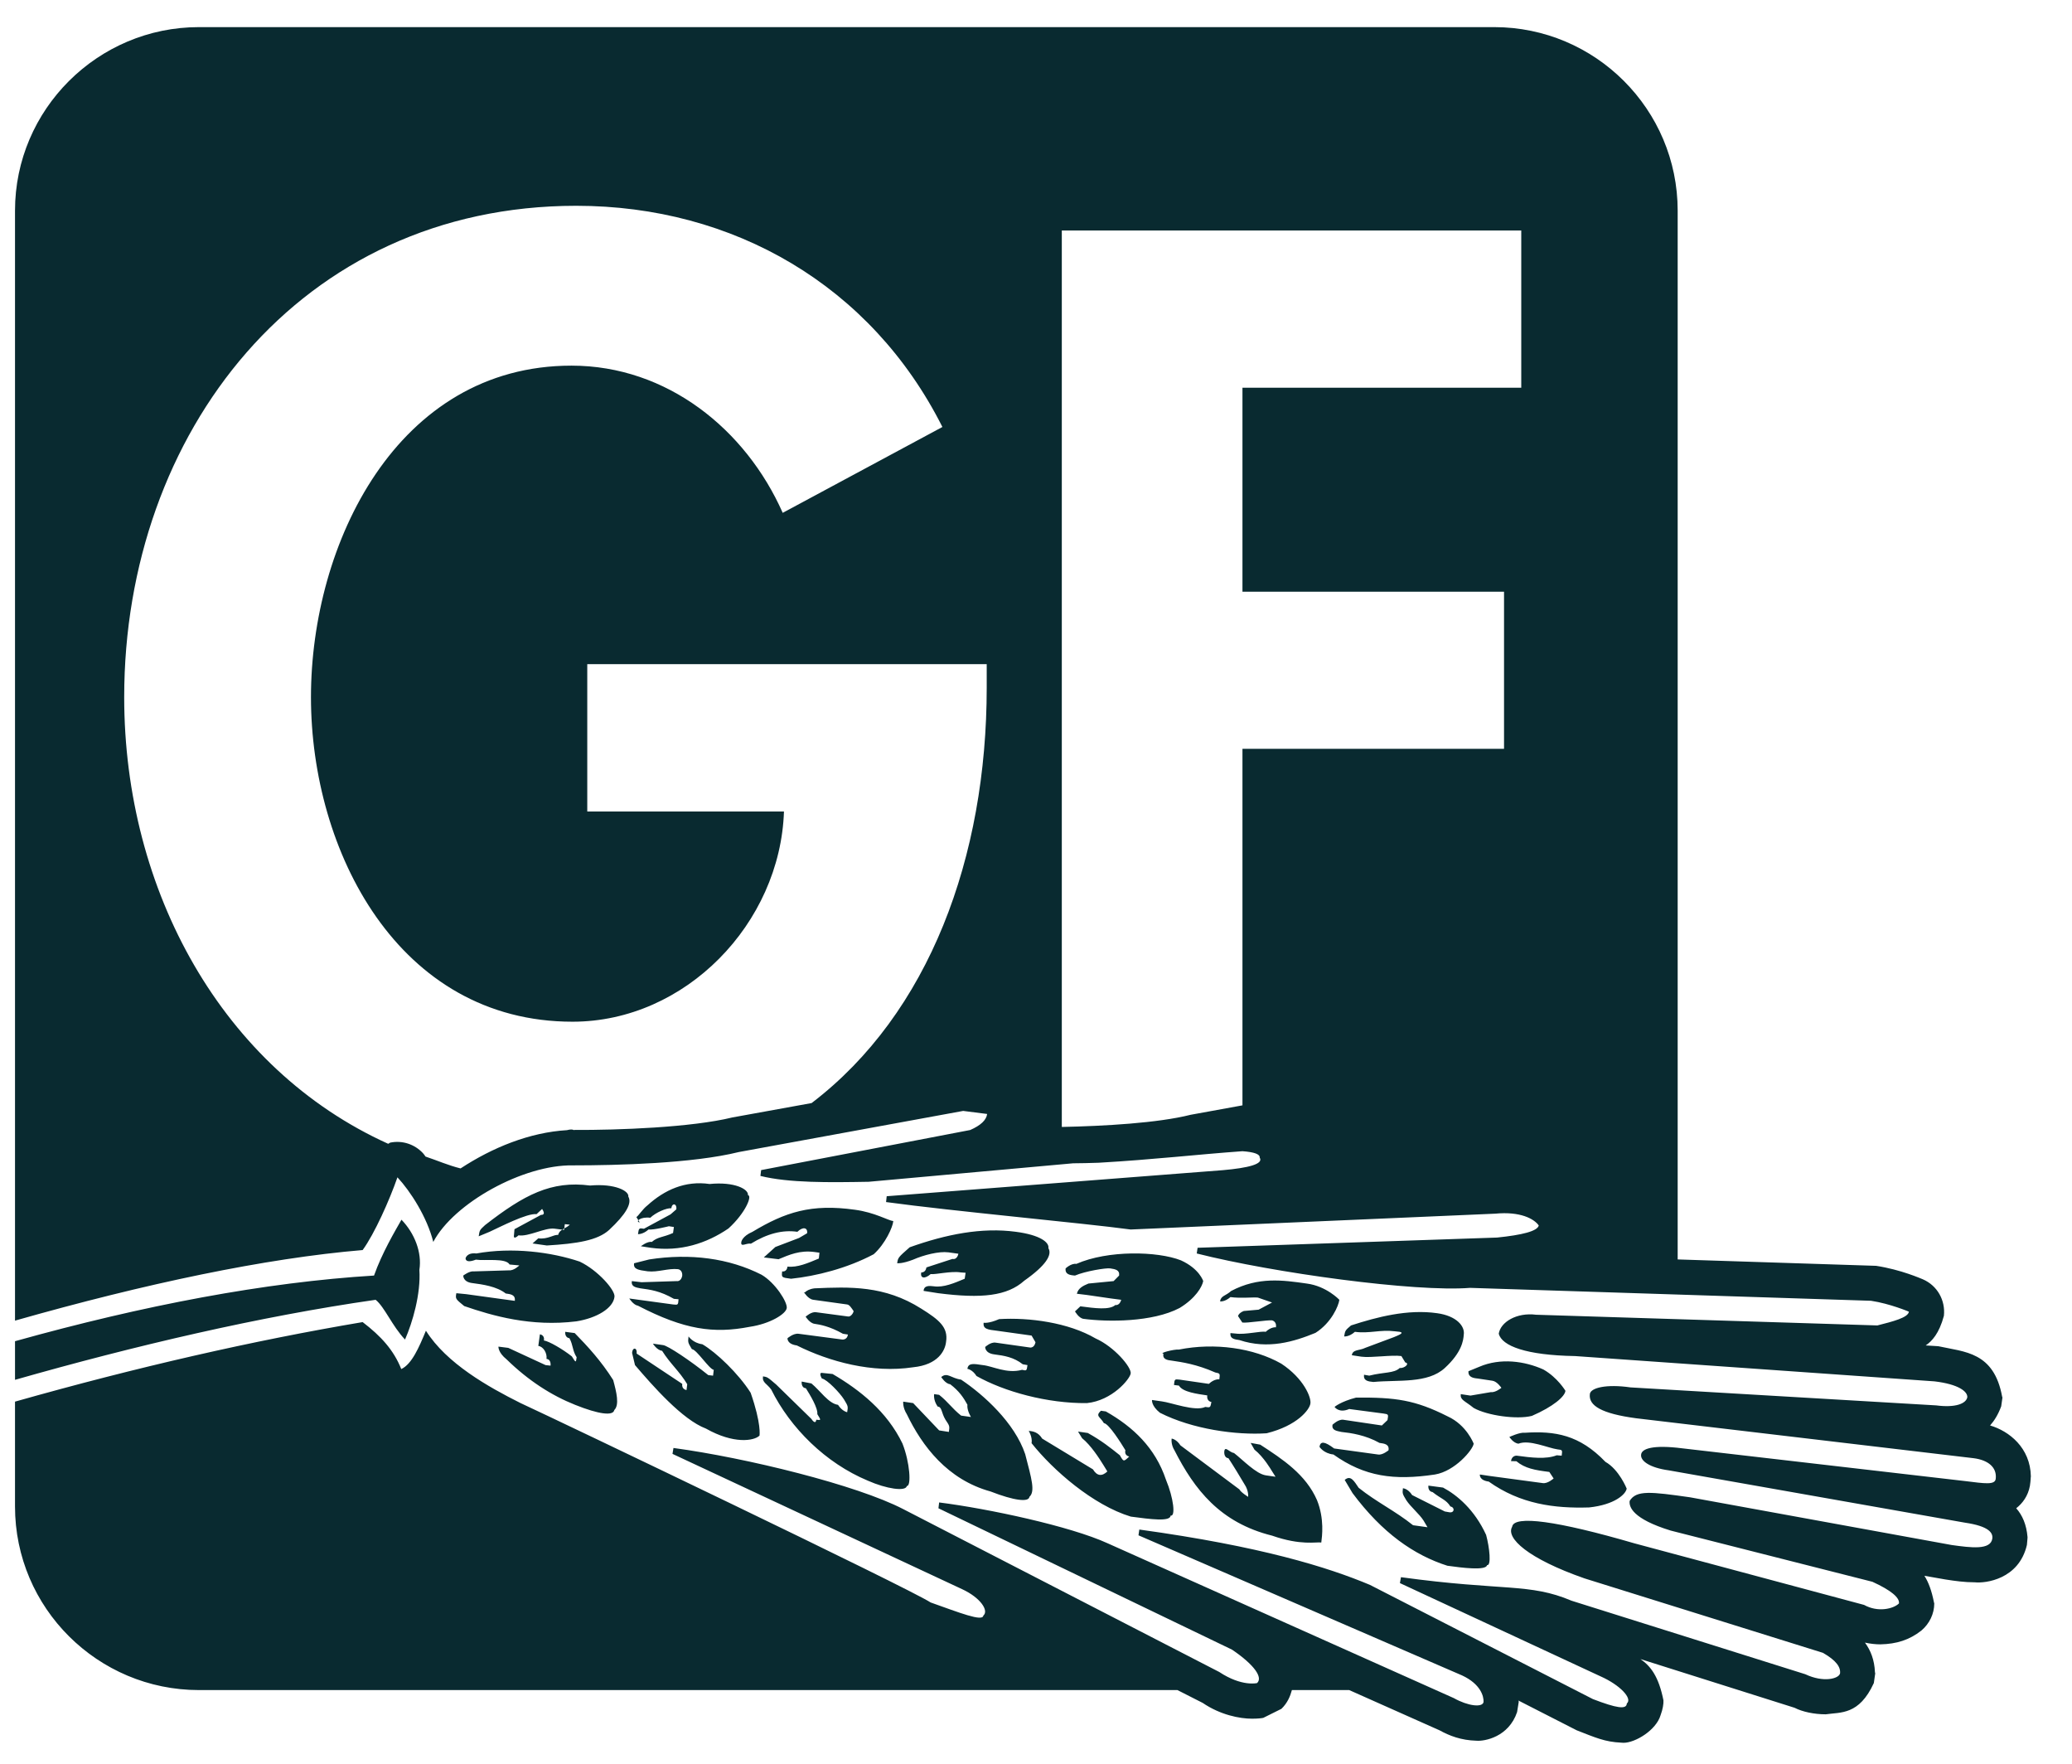 <?xml version="1.0" encoding="iso-8859-1"?>
<!-- Generator: Adobe Illustrator 20.1.0, SVG Export Plug-In . SVG Version: 6.00 Build 0)  -->
<!DOCTYPE svg PUBLIC "-//W3C//DTD SVG 1.1//EN" "http://www.w3.org/Graphics/SVG/1.1/DTD/svg11.dtd">
<svg version="1.1" id="Layer_1" xmlns="http://www.w3.org/2000/svg" xmlns:xlink="http://www.w3.org/1999/xlink" x="0px" y="0px"
	 viewBox="0 0 400 340.483" style="enable-background:new 0 0 400 340.483;" xml:space="preserve">
<g>
	<path style="fill:#092A30;" d="M260.466,271.961l6.61,0.872c0.979,0.147,0.979,0.147,0.778,1.273l-1.086,1.033l-7.495-1.112
		c-0.965-0.081-2.039,0.979-2.039,0.979c-0.161,1.072,0.751,1.166,1.716,1.38c1.878,0.202,4.667,0.604,7.362,2.119
		c0.938,0.121,1.931,0.255,1.742,1.422c0,0-1.14,0.965-2.012,0.817l-8.487-1.166c-1.784-1.341-2.642-1.488-2.83-0.323
		c0,0,0.765,1.274,2.695,1.488c6.035,4.291,11.693,5.042,19.591,3.862c3.888-0.644,7.347-4.8,7.482-5.954
		c0,0-1.354-3.607-5.028-5.27c-6.262-3.165-10.056-3.688-17.686-3.621c-2.99,0.779-4.144,1.797-4.144,1.797
		S258.468,272.832,260.466,271.961 M224.598,261.274c-0.214,1.086,0.71,1.26,1.73,1.368c1.81,0.268,4.705,0.684,8.273,2.266
		c0.939,0.188,0.939,0.188,0.791,1.328c0,0-0.925-0.161-2.024,0.872l-5.646-0.818c-0.965-0.107-0.965-0.107-1.086,1.033l0.965,0.121
		c0.697,1.26,3.595,1.609,5.458,1.891c-0.161,1.153,0.805,1.274,0.805,1.274c-0.214,1.098-0.214,1.098-1.181,0.952
		c-1.97,0.938-6.556-0.844-8.393-1.072l-1.891-0.269c0,0-0.174,1.114,1.53,2.467c6.289,3.191,14.762,4.344,20.596,3.956
		c5.94-1.475,8.299-4.572,8.447-5.739c0.2-1.14-1.26-4.826-5.619-7.696c-5.349-3.044-12.886-4.09-19.751-2.723
		C226.622,260.402,223.645,261.193,224.598,261.274 M237.671,249.179c-1.045,0.965-1.998,0.898-2.131,2.012
		c0,0,0.884,0.135,1.998-0.832c1.931,0.269,4.344,0,5.296,0.095l2.735,0.952l-2.588,1.381l-2.868,0.255
		c-1.02,0.402-1.114,0.978-1.114,0.978l0.832,1.248c0.884,0.147,4.84-0.523,5.738-0.416c0,0,0.939,0.188,0.751,1.34
		c0,0-0.884-0.147-1.984,0.872c-0.898-0.2-3.93,0.59-5.779,0.335l-1.019-0.093c-0.121,1.126,0.817,1.207,1.742,1.354
		c5.538,1.837,10.553,0.295,14.67-1.394c3.098-1.958,4.465-5.244,4.612-6.383c0,0-2.48-2.642-6.289-3.137
		C247.58,247.074,242.927,246.416,237.671,249.179 M191.223,287.877c4.546,1.77,7.375,2.119,7.509,1.033
		c1.14-1.033,0.428-3.446-0.818-8.234c-2.038-6.061-7.991-11.45-12.375-14.387c-1.958-0.268-2.669-1.488-3.835-0.496
		c0,0,0.817,1.314,1.729,1.381c1.758,1.34,2.588,2.614,3.326,3.954c-0.133,1.06,0.684,2.374,0.684,2.374l-1.903-0.268
		c-1.771-1.409-2.495-2.628-4.237-4.009l-0.967-0.135c0,0-0.214,1.126,0.685,2.4c0.858,0.067,0.684,1.193,1.501,2.535
		c0.818,1.219,0.818,1.219,0.658,2.359l-1.877-0.294l-5.016-5.27l-1.917-0.281c0,0-0.148,1.098,0.698,2.44
		C178.029,279.121,182.897,285.584,191.223,287.877 M218.309,292.731c3.835,0.509,7.616,1.019,7.682-0.202
		c0.979,0.242,0.59-3.338-0.912-6.945c-2.051-6.102-6.289-10.151-11.598-13.154l-0.952-0.135c-1.127,1.046-0.135,1.153,0.577,2.386
		c0.979,0.107,3.365,3.942,4.156,5.244c-0.268,1.045,0.737,1.207,0.737,1.207c-1.086,1.031-1.086,1.031-1.81-0.242
		c-1.77-1.409-3.486-2.802-6.195-4.305l-1.877-0.268l0.777,1.273c1.704,1.368,3.326,3.902,4.09,5.137l0.791,1.287
		c-1.072,1.019-2.025,0.858-2.776-0.402l-9.801-5.94c-0.779-1.26-1.77-1.407-2.602-1.502c0,0,0.751,1.221,0.551,2.388
		C203.265,283.747,211,290.517,218.309,292.731 M245.582,296.405c5.591,1.957,8.514,1.166,9.493,1.326
		c0.148-1.152,0.63-4.572-0.831-8.192c-2.16-4.935-6.558-7.844-10.956-10.7l-1.851-0.336l0.739,1.302
		c1.77,1.381,3.258,3.956,3.258,3.956l0.805,1.273l-1.865-0.268c-1.891-0.281-4.412-2.963-6.142-4.305
		c-0.924-0.147-1.729-1.421-1.877-0.361c0,0-0.174,1.26,0.791,1.354c0.805,1.207,2.347,3.742,3.085,5.001
		c0.87,1.288,0.724,2.455,0.724,2.455s-1.395-0.846-1.69-1.435l-11.37-8.488c-0.818-1.247-1.703-1.314-1.703-1.314
		s-0.202,1.086,0.563,2.307C230.591,287.475,235.498,293.896,245.582,296.405 M227.977,243.265
		c-4.532-1.782-14.107-1.984-20.181,0.684c-1.019-0.147-2.077,0.872-2.077,0.872c-0.148,1.153,0.831,1.314,1.81,1.381
		c1.972-0.844,5.954-1.502,6.798-1.381c0.993,0.148,1.865,0.309,1.716,1.381l-1.059,1.072l-4.854,0.47
		c-1.06,0.43-2.012,0.925-2.239,1.972l1.891,0.228l4.719,0.684l1.944,0.254c0,0-0.254,1.14-1.126,1.006
		c-1.14,1.005-3.928,0.63-6.758,0.254l-1.033,0.979c0,0,0.711,1.288,1.623,1.435c4.719,0.63,13.342,0.658,18.571-2.091
		c3.084-1.878,4.332-4.063,4.56-5.19C232.281,247.274,231.57,244.902,227.977,243.265 M131.703,267.107l-8.797-5.846
		c0.148-1.167-0.791-1.314-0.884-0.135l0.563,2.36c3.365,3.928,9.118,10.54,13.703,12.256c5.337,3.017,9.265,2.4,10.339,1.354
		c0,0,0.389-2.253-1.716-8.273c-2.374-3.728-6.637-7.791-9.319-9.36c-1.837-0.242-2.669-1.514-2.669-1.514
		c-0.133,1.166-0.133,1.166,0.644,2.454c0.939,0.08,3.339,3.875,4.224,3.996l-0.133,1.126l-0.925-0.107
		c-3.433-2.775-7.844-5.712-8.73-5.793l-1.958-0.281c0,0,0.765,1.274,1.771,1.381c1.568,2.507,3.352,3.942,4.854,6.451l-0.135,1.126
		C132.533,268.3,131.554,268.193,131.703,267.107 M136.985,228.53c-4.707-0.684-8.715,1.14-12.014,4.144
		c-0.912,0.696-1.742,2.038-2.119,2.238l0.644,1.033c-0.952-0.133,0.147-1.152,2.038-0.898c1.086-1.033,3.125-1.904,4.063-1.837
		c0.135-1.086,1.114-0.938,0.965,0.214l-1.112,0.967l-5.135,2.775c-0.979-0.147-0.979-0.147-1.153,1.046
		c0,0,0.965,0.067,2.038-0.899c0.979,0.121,3.93-0.63,3.93-0.63l0.965,0.148l-0.161,1.153c-1.972,0.884-2.937,0.71-4.104,1.73
		c-0.858-0.162-2.105,0.831-2.105,0.831l1.904,0.295c5.698,0.791,10.767-0.832,15.003-3.728c3.272-2.977,4.639-6.316,3.755-6.437
		C144.561,229.562,141.852,228.046,136.985,228.53 M196.104,237.755c-6.57-0.886-13.463,0.482-20.489,2.989
		c-2.253,1.985-2.253,1.985-2.414,3.085c0,0,0.965,0.119,3.084-0.698c2.012-0.886,4.962-1.649,6.812-1.409l1.918,0.269
		c0,0-0.188,1.193-1.153,1.005l-5.014,1.635c-0.162,1.06-1.006,0.967-1.006,0.967c-0.228,1.166,0.697,1.3,1.823,0.321
		c0.953,0.121,3.916-0.63,5.807-0.321l0.938,0.066l-0.174,1.153c-2.024,0.846-4.089,1.73-5.94,1.462
		c-0.898-0.107-1.917-0.202-1.998,0.884l2.802,0.443c8.447,1.086,13.356,0.535,16.64-2.414c4.197-2.951,5.418-5.002,4.653-6.276
		C202.593,239.82,200.837,238.372,196.104,237.755 M189.895,255.307c-0.161,1.207,0.765,1.34,2.628,1.556l6.625,0.925l0.751,1.287
		c0,0-0.162,1.086-1.033,1.019l-6.637-0.938c-0.979-0.174-2.039,0.831-2.039,0.831s-0.08,1.207,1.784,1.435
		c1.891,0.242,3.728,0.537,5.47,1.904l0.912,0.161c-0.161,1.114-0.161,1.114-1.045,0.912c-2.977,0.805-5.658-0.724-7.577-0.912
		c-1.837-0.281-2.816-0.442-2.977,0.724c0,0,0.965,0.121,1.757,1.381c5.349,3.017,13.663,5.31,21.306,5.23
		c4.881-0.483,8.314-4.64,8.461-5.726c0.161-1.193-3.164-5.149-6.784-6.758c-5.244-3.07-12.819-4.077-18.612-3.728
		C190.795,255.521,189.895,255.307,189.895,255.307 M157.232,248.669c-1.97,0.254-2.105,1.407-2.024,0.751
		c0,0,0.751,1.274,1.742,1.449l6.57,0.912c0.47,0.04,0.858,0.684,1.274,1.287c-0.107,0.537-0.644,1.14-1.1,1.033l-6.14-0.818
		c-0.912-0.161-2.025,0.858-2.025,0.858s0.791,1.274,1.744,1.381c0.924,0.135,2.856,0.442,5.456,1.918l0.965,0.147
		c-0.147,1.072-1.086,0.965-1.086,0.965l-8.433-1.112c-1.019-0.135-2.146,0.858-2.146,0.858s-0.147,1.126,1.797,1.394
		c6.302,3.137,14.589,5.404,22.459,4.211c4.814-0.483,6.181-3.205,6.356-4.921c0.442-2.79-1.34-4.237-4.8-6.396
		C170.734,248.079,163.99,248.374,157.232,248.669 M145.271,237.755c-2.024,0.871-2.158,1.958-2.158,1.958
		c-0.188,1.126,0.965,0.161,1.851,0.335c3.137-1.932,6.1-2.709,8.97-2.293c1.072-1.033,2.025-0.832,1.877,0.281l-1.556,0.912
		l-4.572,1.742c-1.059,0.967-2.226,2.012-2.226,2.012l2.842,0.349c2.079-0.858,4.09-1.77,6.933-1.394l0.965,0.133l-0.119,1.126
		c-2.119,0.886-4.144,1.771-6.048,1.556c-0.147,1.127-1.033,0.925-1.033,0.925c-0.133,1.181-0.133,1.181,1.716,1.421
		c4.841-0.509,10.807-1.998,15.956-4.733c2.253-2.025,3.688-5.256,3.781-6.396c-0.952-0.095-3.58-1.676-7.388-2.186
		C156.601,232.311,151.587,233.96,145.271,237.755 M156.643,273.877l-6.799-6.637c-1.689-1.447-1.689-1.447-2.547-1.582
		c-0.188,1.207,0.724,1.368,1.582,2.535c3.714,7.454,10.486,14.186,18.639,17.592c3.633,1.609,7.347,2.146,7.549,1.033
		c0.898,0.081,0.589-4.572-0.846-8.193c-2.977-6.181-8.205-10.324-13.489-13.422l-1.944-0.202c-0.872-0.173-0.121,1.074-0.121,1.074
		c0.993,0.161,3.5,2.802,4.265,4.035c0.805,1.328,0.805,1.328,0.617,2.467c0,0-0.939-0.147-1.77-1.421
		c-1.837-0.255-3.433-2.735-5.135-4.13l-1.878-0.362c0,0-0.147,1.207,0.805,1.288c0.805,1.274,2.347,3.807,2.213,5.001
		c0.751,1.207,0.751,1.207-0.202,1.074C157.434,275.138,156.643,273.877,156.643,273.877 M98.126,260.161l-1.903-0.242
		c0,0-0.107,1.114,1.582,2.467c4.224,4.116,8.649,6.946,13.221,8.77c4.546,1.823,7.349,2.186,7.563,1.005
		c1.019-1.005,0.428-3.445-0.214-5.792c-2.374-3.742-4.881-6.451-7.43-9.065l-1.823-0.242c0,0-0.161,1.086,0.805,1.234
		c0.725,1.3,0.563,2.4,1.395,3.673c-0.148,1.086-0.148,1.086-0.925-0.161c-1.756-1.394-4.438-2.949-5.391-3.07
		c0.188-1.086-0.777-1.193-0.777-1.193l-0.309,2.239c0.993,0.133,1.73,1.407,1.583,2.507c0.952,0.093,0.777,1.3,0.777,1.3
		l-0.965-0.107L98.126,260.161z M103.919,239.016l-1.112,0.991l2.761,0.39c5.846-0.349,9.788-0.979,12.014-2.991
		c3.232-3.017,4.479-5.135,3.714-6.449c0.188-1.033-2.48-2.562-7.387-2.132c-7.495-0.979-12.712,1.77-20.274,7.642
		c-1.046,0.965-1.046,0.965-1.221,2.158l2.105-0.871c2.025-0.925,7.202-3.621,9.065-3.407l1.072-1.005
		c0.846,1.274-0.2,1.14-0.2,1.14l-5.135,2.775l-0.095,1.114c-0.187,1.1,0.872,0.067,0.872,0.067
		c1.931,0.308,5.095-1.516,6.933-1.288l1.514,0.188c0.107-0.04,0.255-0.188,0.39-0.242l0.107-0.817l0.965,0.107
		c-0.416,0.375-0.737,0.535-1.072,0.71l-0.041,0.309l-0.349-0.067c-0.389,0.255-0.643,0.483-0.805,1.033
		C106.909,238.237,105.77,239.256,103.919,239.016 M90.014,249.795l-1.917-0.187c-0.188,1.086-0.188,1.086,1.514,2.48
		c5.484,1.891,12.9,4.037,21.669,2.951c3.915-0.63,7.093-2.521,7.347-4.734c0.188-1.233-3.151-5.095-6.717-6.798
		c-5.498-1.85-13.034-2.816-19.953-1.568c-1.837-0.216-2.077,0.924-2.077,0.924s-0.108,1.086,1.984,0.269
		c1.77,0.268,5.765-0.376,6.517,0.938l1.877,0.174c0,0-1.033,1.046-2.012,0.953l-6.717,0.2c-0.886-0.135-2.093,0.805-2.093,0.805
		s-0.093,1.26,1.811,1.462c1.837,0.24,4.64,0.617,6.382,1.998c0.952,0.133,1.904,0.24,1.756,1.421l-2.842-0.389L90.014,249.795z
		 M293.679,74.838h-53.822v39.368h50.497v30.331h-50.497v68.813l-10.016,1.823c-6.328,1.597-16.654,2.172-24.859,2.347V44.495
		h88.698V74.838z M190.486,132.697c0,32.731-11.089,62.887-33.803,80.211l-15.3,2.776c-7.87,1.931-22.07,2.454-30.504,2.412v0.014
		h-0.148c0,0,0-0.014-0.026-0.014c-0.174-0.093-0.537-0.147-1.248,0.041c-7.214,0.428-14.387,3.352-20.542,7.387
		c-2.373-0.589-4.491-1.528-6.771-2.292c-0.135-0.202-0.309-0.456-0.47-0.63c-1.609-1.744-3.996-2.535-6.316-2.065
		c-0.161,0.04-0.281,0.2-0.428,0.228c-31.926-14.428-50.953-48.768-50.953-86.206c0-50.953,33.91-94.839,87.263-94.839
		c30.371,0,56.947,15.407,70.692,42.694l-30.828,16.573c-7.119-16.089-22.312-28.413-40.775-28.413
		c-33.682,0-50.296,34.366-50.296,63.986c0,29.688,16.842,62.645,50.498,62.645c21.829,0,40.092-18.987,40.815-40.574h-37.973
		v-28.44h77.113V132.697z M392.059,284.98c-0.095-5.551-4.211-8.768-7.872-9.842c0.832-0.938,1.556-2.105,2.146-3.7l0.242-1.703
		l-0.054-0.121c-1.583-8.716-7.255-8.649-12.337-9.775l-2.426-0.148c1.219-0.831,2.587-2.293,3.512-5.712
		c0.323-3.003-1.274-5.846-4.063-7.053c-0.295-0.107-4.184-1.863-9.024-2.601l-38.308-1.234V40.66
		c0-19.537-15.89-35.426-35.426-35.426H38.404c-19.522,0-35.506,15.889-35.506,35.426v214.244
		c25.128-7.147,48.338-12.042,67.111-13.623c2.307-3.165,5.189-9.654,6.718-14.039c2.507,2.683,5.712,7.67,6.919,12.471
		c3.942-7.495,17.377-14.937,26.924-14.777c8.675,0,23.184-0.376,32.061-2.574l43.31-7.938l4.626,0.589
		c-0.148,1.193-1.26,2.213-3.272,3.098l-40.361,7.737l-0.133,1.126c5.524,1.368,13.247,1.26,20.903,1.126l39.463-3.566
		c1.568-0.027,3.03-0.027,4.933-0.107c10.875-0.63,18.638-1.569,27.756-2.226c2.266,0.161,3.407,0.577,3.326,1.233
		c0.805,1.247-2.226,1.998-7.121,2.428l-64.884,5.028l-0.121,1.126c13.154,1.797,37.745,4.023,47.225,5.296l70.383-3.056
		c4.84-0.47,7.509,1.005,8.393,2.279c-0.254,1.1-3.205,1.837-8.045,2.333l-57.818,1.972l-0.162,1.1
		c14.83,3.754,42.17,7.482,52.764,6.637l77.409,2.493c3.7,0.563,7.307,2.105,7.307,2.105c-0.133,1.153-3.137,1.904-6.087,2.655
		l-65.878-2.065c-3.768-0.483-6.879,1.421-7.214,3.674c0.63,2.347,5.23,4.142,14.737,4.303l69.376,4.881
		c4.679,0.551,6.423,1.984,6.342,3.07c-0.228,1.207-2.226,2.065-6.007,1.569l-58.999-3.472c-4.733-0.684-7.696,0.093-7.857,1.26
		c-0.309,2.279,2.319,3.807,8.903,4.693l65.166,7.71c2.789,0.349,4.559,1.756,4.277,4.009c-0.174,1.179-2.077,0.884-5.833,0.416
		l-54.68-6.33c-5.712-0.724-7.817,0.081-7.938,1.193c-0.188,1.207,1.609,2.548,5.337,3.058l57.16,10.096
		c4.681,0.684,5.458,1.985,5.297,3.084c-0.323,2.239-4.09,1.758-7.831,1.234l-50.524-9.212c-7.563-1.072-10.365-1.421-11.653,0.698
		c-0.147,1.153,0.551,3.459,7.925,5.726l38.938,9.882c3.595,1.635,5.297,3.084,5.123,4.184c-1.072,1.046-4.063,1.77-6.732,0.281
		l-44.369-11.893c-14.817-4.318-23.251-5.484-23.573-3.179c-1.247,2.146,2.991,6.114,13.958,9.949l46.045,14.374
		c2.614,1.502,3.433,2.776,3.299,3.969c-0.228,1.033-3.205,1.823-6.705,0.161L303.4,308.968c-8.166-3.46-13.1-1.823-32.945-4.546
		l-0.2,1.14l38.75,18.009c3.715,1.649,6.209,4.263,5.056,5.229c-0.067,1.207-1.958,0.912-6.544-0.844l-43.041-22.044
		c-8.139-3.419-21.038-7.442-44.531-10.686l-0.161,1.114l62.471,27.045c3.58,1.663,4.21,4.035,4.144,5.135
		c-0.202,1.114-3.044,0.765-5.726-0.751L213.83,297.88c-7.214-3.299-23.036-6.691-32.529-7.884l-0.135,1.126l56.678,27.287
		c4.425,3.003,5.981,5.417,4.828,6.449c0,0-2.923,0.751-7.307-2.145l-60.996-31.431c-8.944-4.64-30.25-9.896-44.356-11.8
		l-0.188,1.14l55.928,26.121c3.554,1.649,5.189,4.156,4.077,5.095c-0.135,1.219-4.64-0.577-10.165-2.535
		c-4.398-2.856-71.925-35.145-79.165-38.483c-6.249-3.125-14.293-7.644-18.277-13.972c-1.34,3.245-2.735,6.477-4.759,7.402
		c-1.462-3.674-3.93-6.37-7.456-9.065c-21.133,3.567-43.619,8.702-67.111,15.353v20.233c0,19.603,15.984,35.44,35.506,35.44h188.902
		l4.881,2.48c3.379,2.307,7.121,3.044,9.521,3.044c1.126,0,1.877-0.093,2.172-0.161l3.5-1.744c1.179-1.14,1.689-2.414,2.024-3.619
		h11.063l17.431,7.763c1.904,1.046,4.13,1.931,7.133,2.012c1.583,0.133,6.223-0.725,7.844-5.525l0.323-1.998l-0.054-0.188v-0.04
		l11.236,5.739c3.607,1.407,5.418,2.239,8.595,2.386c0.135,0,0.295,0.027,0.456,0.027c2.239,0,6.289-2.414,7.147-5.337
		c0.416-1.114,0.59-2.172,0.551-2.856c-0.925-4.626-2.481-6.624-4.439-7.965l29.754,9.4c1.502,0.777,3.795,1.26,6.007,1.26
		c2.909-0.43,6.437,0.187,9.293-6.035l0.268-1.863l-0.054-0.228c-0.093-2.36-0.832-4.224-1.931-5.712
		c1.072,0.228,2.065,0.335,2.977,0.335c3.137-0.067,5.591-0.844,7.91-2.655c1.569-1.328,2.495-3.245,2.495-5.242l-0.054-0.188
		c-0.456-2.319-1.074-3.942-1.851-5.149l4.063,0.711c1.891,0.295,3.7,0.549,5.672,0.549c2.038,0.214,8.501-0.549,10.056-7.214
		c0.121-1.221,0.121-1.502,0.121-1.502c-0.202-2.426-0.993-4.237-2.186-5.577c1.234-0.965,2.279-2.374,2.642-4.318
		C392.059,285.584,392.006,285.141,392.059,284.98 M78.188,258.551c1.435-3.245,3.07-8.782,2.775-13.449
		c0.523-3.379-0.924-7.052-3.459-9.68c-1.234,2.172-3.768,6.435-5.297,10.78c-21.038,1.288-44.49,5.739-69.309,12.672v7.454
		c23.103-6.584,47.171-12.228,69.618-15.447C74.246,252.263,75.72,255.963,78.188,258.551 M262.289,287.166
		c-0.858-1.26-1.542-2.535-2.695-1.514c0,0,0.751,1.247,1.516,2.547c5.726,7.684,11.866,11.961,18.303,14.012
		c2.789,0.389,7.482,0.993,7.67-0.121c0.844,0.148,0.482-3.352-0.188-5.833c-2.253-4.894-5.605-7.684-8.314-9.131l-2.828-0.376
		c0,0-0.174,1.086,0.805,1.248c1.675,1.326,2.614,1.447,3.445,2.775c0.912,0.188,0.779,1.26-0.174,1.126l-0.912-0.161l-6.301-3.165
		c-0.832-1.287-1.784-1.314-1.784-1.314c-0.107,1.046-0.107,1.046,0.67,2.334c0.831,1.26,2.521,2.654,3.298,3.875l0.779,1.314
		l-2.79-0.389C269.301,291.603,265.736,289.928,262.289,287.166 M129.933,251.781l-6.598-0.899l-1.851-0.254
		c0,0,0.791,1.26,1.676,1.394c8.97,4.653,14.629,5.418,21.561,4.077c3.942-0.577,7.026-2.493,7.16-3.633
		c0.147-1.127-2.2-4.867-4.867-6.423c-6.249-3.179-13.758-4.184-21.682-2.951l-2.923,0.739c-0.161,1.14,0.751,1.3,2.628,1.554
		c1.958,0.216,3.996-0.617,5.833-0.415c0.965,0.161,0.832,1.26,0.832,1.26s-0.148,1.166-1.114,1.045l-6.731,0.216l-1.878-0.216
		c-0.173,1.1,0.779,1.221,1.663,1.395c1.891,0.254,3.795,0.496,6.451,2.025l0.898,0.08
		C130.91,251.888,130.91,251.888,129.933,251.781 M314.034,287.326c0,0-1.462-3.674-4.104-5.163
		c-5.014-5.229-9.735-5.993-15.568-5.617c-0.965-0.135-2.977,0.817-2.977,0.817s0.765,1.195,1.758,1.288
		c2.091-0.832,5.658,0.831,7.535,1.1c0.952,0.107,0.952,0.107,0.805,1.219l-0.952-0.08c-2.039,0.805-4.867,0.47-7.711,0.08
		c0,0-0.938-0.107-1.126,1.046l1.046,0.027c1.663,1.38,3.566,1.716,6.356,2.064l0.831,1.26c0,0-1.126,1.02-2.065,0.899
		l-10.378-1.395l-1.797-0.268c0,0-0.188,1.112,1.716,1.368c6.1,4.344,12.658,5.202,19.389,4.988
		C311.7,290.438,313.846,288.426,314.034,287.326 M277.441,253.47c-5.712-0.818-11.626,0.737-16.626,2.36
		c-1.127,0.965-1.127,0.965-1.328,2.119c0,0,0.939,0.133,2.079-0.886c2.761,0.376,4.894-0.456,7.656-0.107l0.991,0.107
		c0.913,0.202-0.08,0.59-1.098,1.019l-5.565,2.079c-1.032,0.537-2.44,0.268-2.574,1.421l1.851,0.281
		c1.863,0.255,5.833-0.389,7.71-0.121l0.751,1.234c0.938,0.2-0.161,1.166-1.074,1.072c-1.098,1.046-2.989,0.751-5.886,1.475
		l-1.005-0.174c-0.147,1.153,0.765,1.302,1.81,1.395c4.8-0.456,10.446,0.362,13.784-2.695c3.286-3.017,3.581-5.31,3.661-6.423
		C282.845,255.963,281.155,253.979,277.441,253.47 M283.878,269.372l-1.878-0.281c-0.133,1.153,0.751,1.247,2.495,2.668
		c2.642,1.476,8.326,2.267,11.236,1.53c4.144-1.797,6.37-3.742,6.477-4.841c0,0-1.528-2.574-4.263-4.116
		c-3.607-1.622-8.274-2.279-12.363-0.523l-2.093,0.858c-0.093,1.127,0.872,1.328,1.771,1.409l2.842,0.428
		c0.912,0.121,1.742,1.368,1.742,1.368s-1.14,0.953-2.038,0.832L283.878,269.372z"/>
</g>
</svg>

